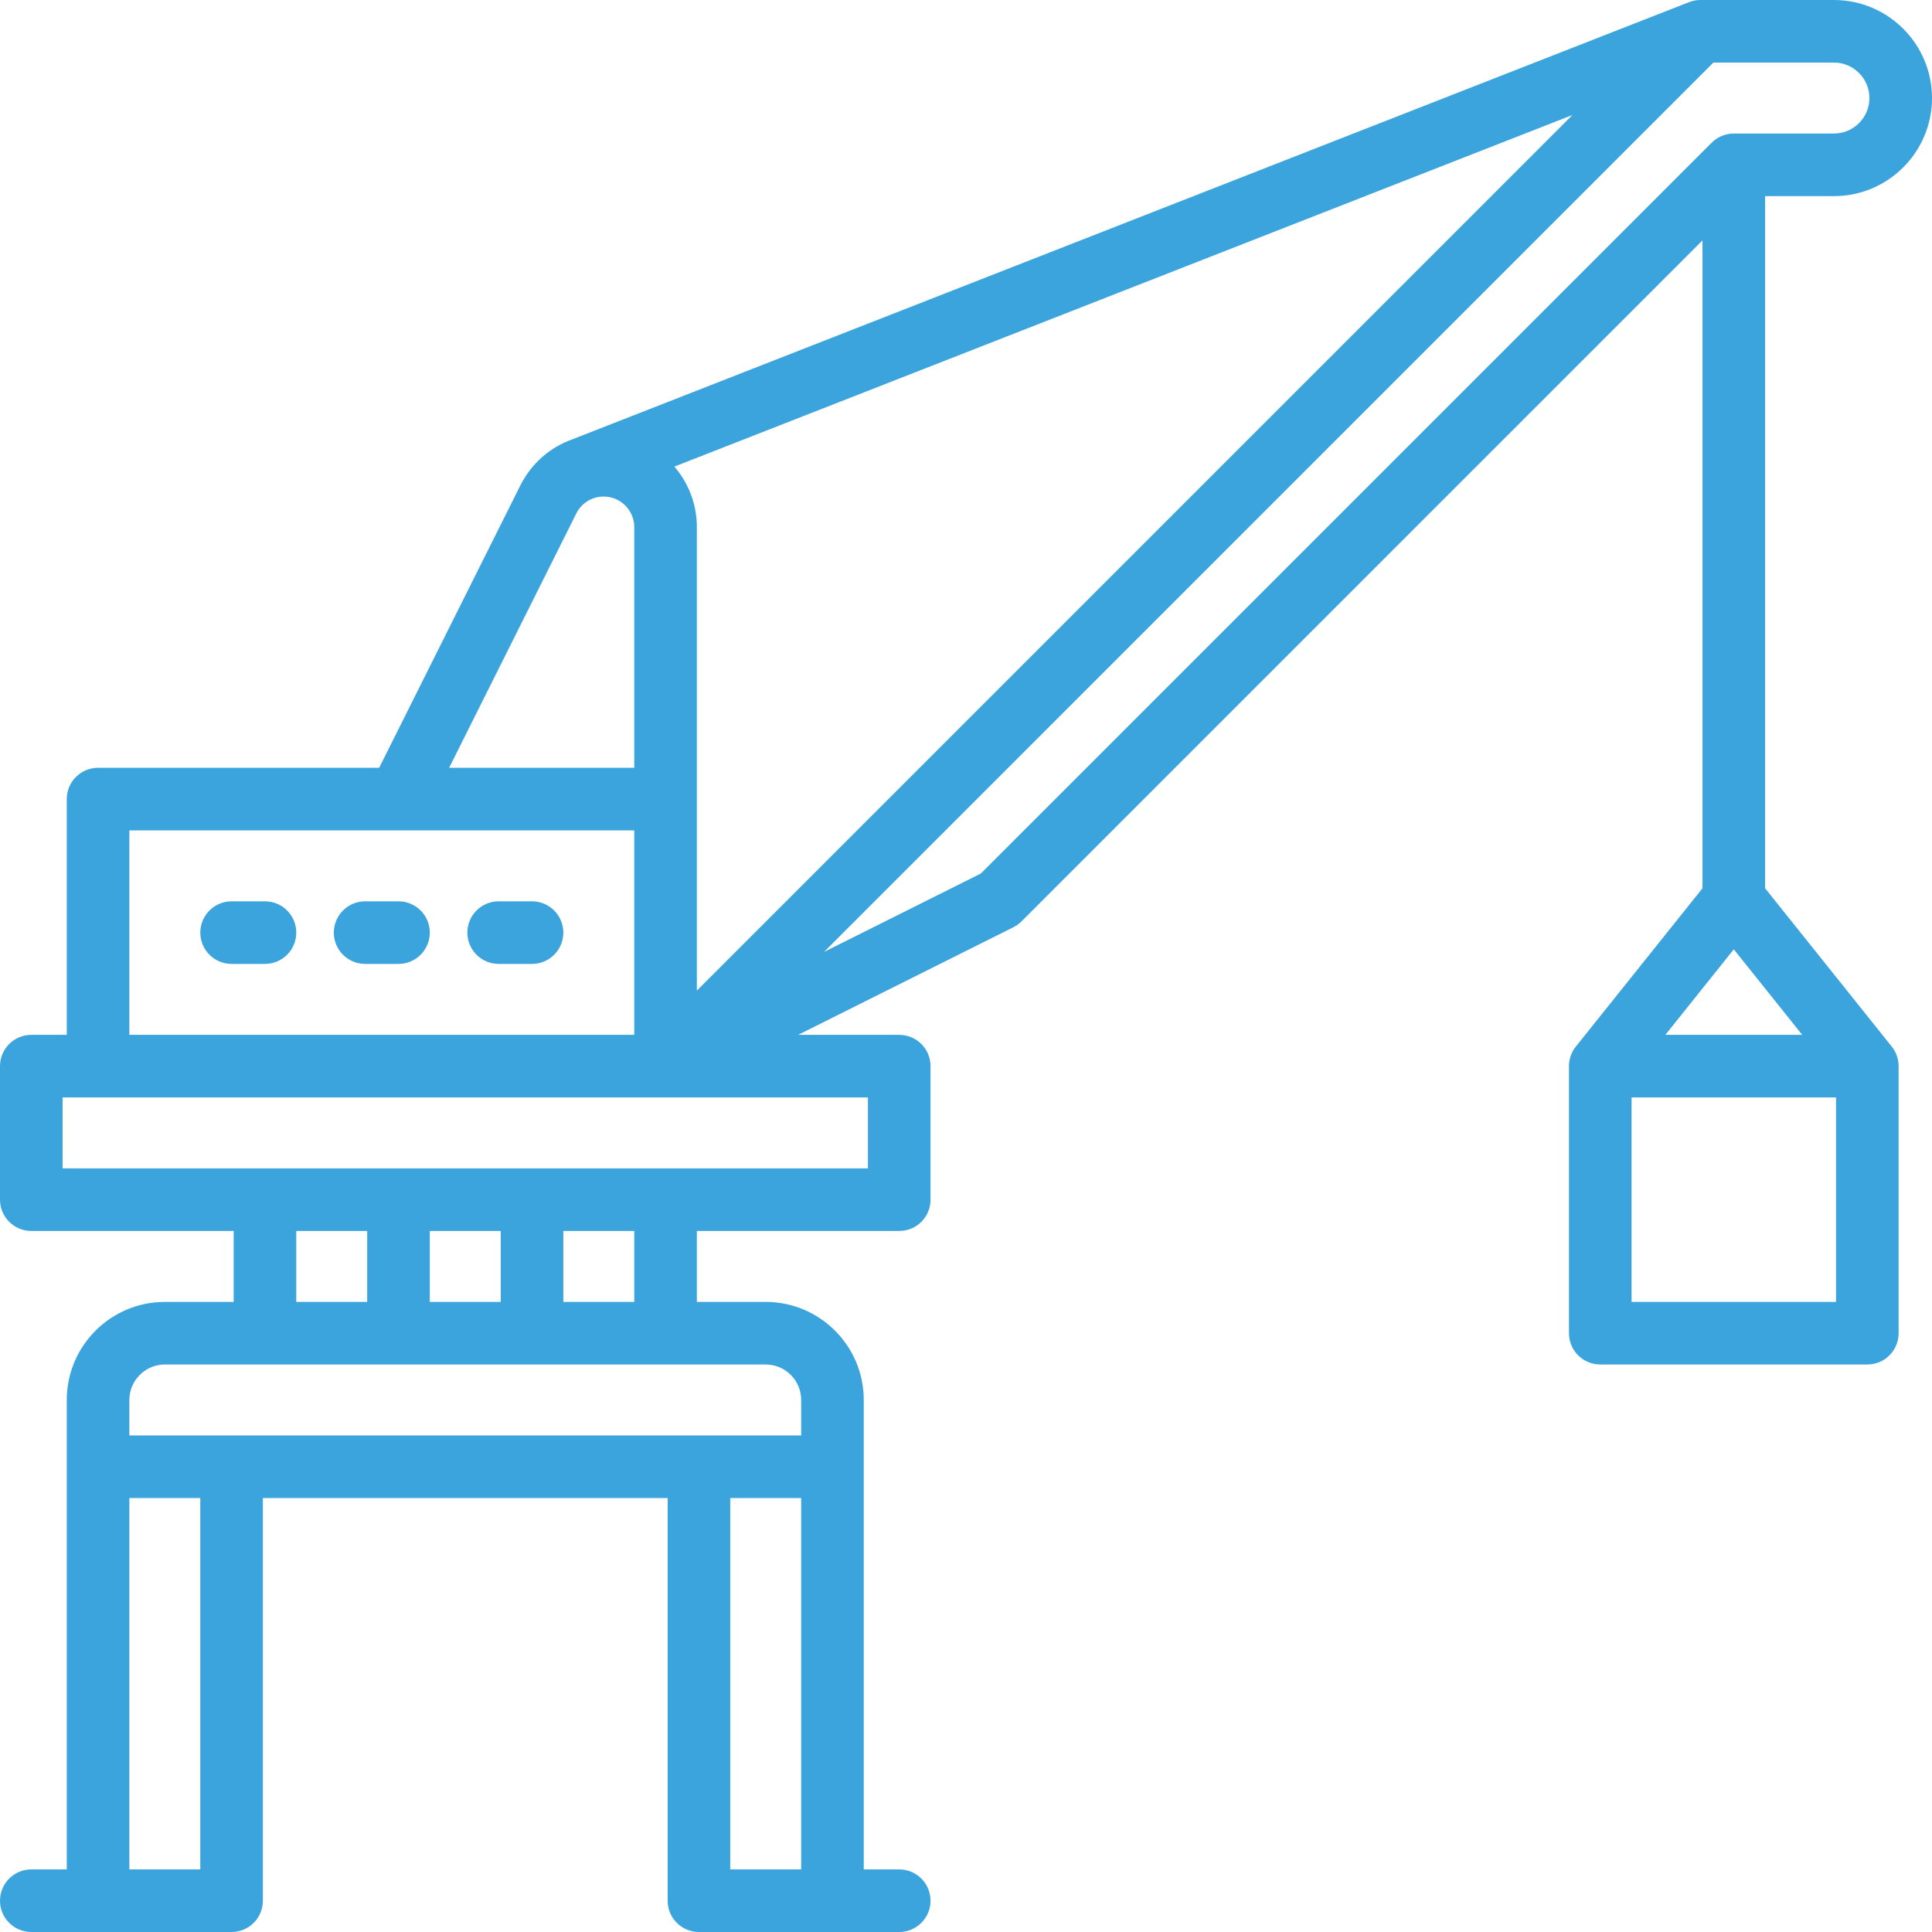 <!DOCTYPE svg PUBLIC "-//W3C//DTD SVG 1.1//EN" "http://www.w3.org/Graphics/SVG/1.1/DTD/svg11.dtd">
<!-- Uploaded to: SVG Repo, www.svgrepo.com, Transformed by: SVG Repo Mixer Tools -->
<svg fill="#3ca4dc" height="800px" width="800px" version="1.1" id="Capa_1" xmlns="http://www.w3.org/2000/svg" xmlns:xlink="http://www.w3.org/1999/xlink" viewBox="0 0 463 463" xml:space="preserve">
<g id="SVGRepo_bgCarrier" stroke-width="0"/>
<g id="SVGRepo_tracerCarrier" stroke-linecap="round" stroke-linejoin="round"/>
<g id="SVGRepo_iconCarrier"> <g> <path d="M63.5,216h-8c-4.143,0-7.5,3.358-7.5,7.5s3.357,7.5,7.5,7.5h8c4.143,0,7.5-3.358,7.5-7.5S67.643,216,63.5,216z"/> <path d="M95.5,216h-8c-4.143,0-7.5,3.358-7.5,7.5s3.357,7.5,7.5,7.5h8c4.143,0,7.5-3.358,7.5-7.5S99.643,216,95.5,216z"/> <path d="M127.5,216h-8c-4.143,0-7.5,3.358-7.5,7.5s3.357,7.5,7.5,7.5h8c4.143,0,7.5-3.358,7.5-7.5S131.643,216,127.5,216z"/> <path d="M439.5,47c12.958,0,23.5-10.542,23.5-23.5S452.458,0,439.5,0h-32c-0.06,0-0.119,0.007-0.179,0.009 c-0.162,0.004-0.324,0.01-0.487,0.024c-0.093,0.008-0.185,0.022-0.277,0.034c-0.148,0.019-0.296,0.038-0.444,0.066 c-0.11,0.021-0.218,0.048-0.327,0.074c-0.127,0.03-0.255,0.059-0.382,0.096c-0.129,0.038-0.255,0.083-0.381,0.127 c-0.086,0.03-0.172,0.053-0.257,0.086L137.137,105.295c-5.33,1.895-9.809,5.78-12.444,11.05L90.865,184H23.5 c-4.143,0-7.5,3.358-7.5,7.5V248H7.5c-4.143,0-7.5,3.358-7.5,7.5v32c0,4.142,3.357,7.5,7.5,7.5H56v17H39.5 C26.542,312,16,322.542,16,335.5V448H7.5c-4.143,0-7.5,3.358-7.5,7.5s3.357,7.5,7.5,7.5h48c4.143,0,7.5-3.358,7.5-7.5V359h97v96.5 c0,4.142,3.357,7.5,7.5,7.5h48c4.143,0,7.5-3.358,7.5-7.5s-3.357-7.5-7.5-7.5H207V335.5c0-12.958-10.542-23.5-23.5-23.5H167v-17 h48.5c4.143,0,7.5-3.358,7.5-7.5v-32c0-4.142-3.357-7.5-7.5-7.5h-24.229l51.584-25.792c0.721-0.36,1.379-0.834,1.949-1.405 L408,57.606v155.263l-30.356,37.946c-1.063,1.33-1.644,2.982-1.644,4.685v64c0,4.142,3.357,7.5,7.5,7.5h64 c4.143,0,7.5-3.358,7.5-7.5v-64c0-1.703-0.58-3.355-1.644-4.685L423,212.869V47H439.5z M167,191.5v-65.167 c0-5.538-2.031-10.608-5.381-14.515l215.212-84.257L167,237.393V191.5z M138.108,123.054c1.25-2.5,3.764-4.054,6.559-4.054 c4.043,0,7.333,3.29,7.333,7.333V184h-44.365L138.108,123.054z M31,199h121v49H31V199z M71,295h17v17H71V295z M120,295v17h-17v-17 H120z M48,448H31v-89h17V448z M175,448v-89h17v89H175z M192,335.5v8.5H31v-8.5c0-4.687,3.813-8.5,8.5-8.5h144 C188.187,327,192,330.813,192,335.5z M152,312h-17v-17h17V312z M208,280H15v-17h193V280z M235.058,209.336l-37.574,18.787 L410.606,15H439.5c4.687,0,8.5,3.813,8.5,8.5s-3.813,8.5-8.5,8.5h-24c-1.989,0-3.896,0.79-5.304,2.197L235.058,209.336z M415.5,227.506L431.895,248h-32.791L415.5,227.506z M391,312v-49h49v49H391z"/> </g> </g>
</svg>